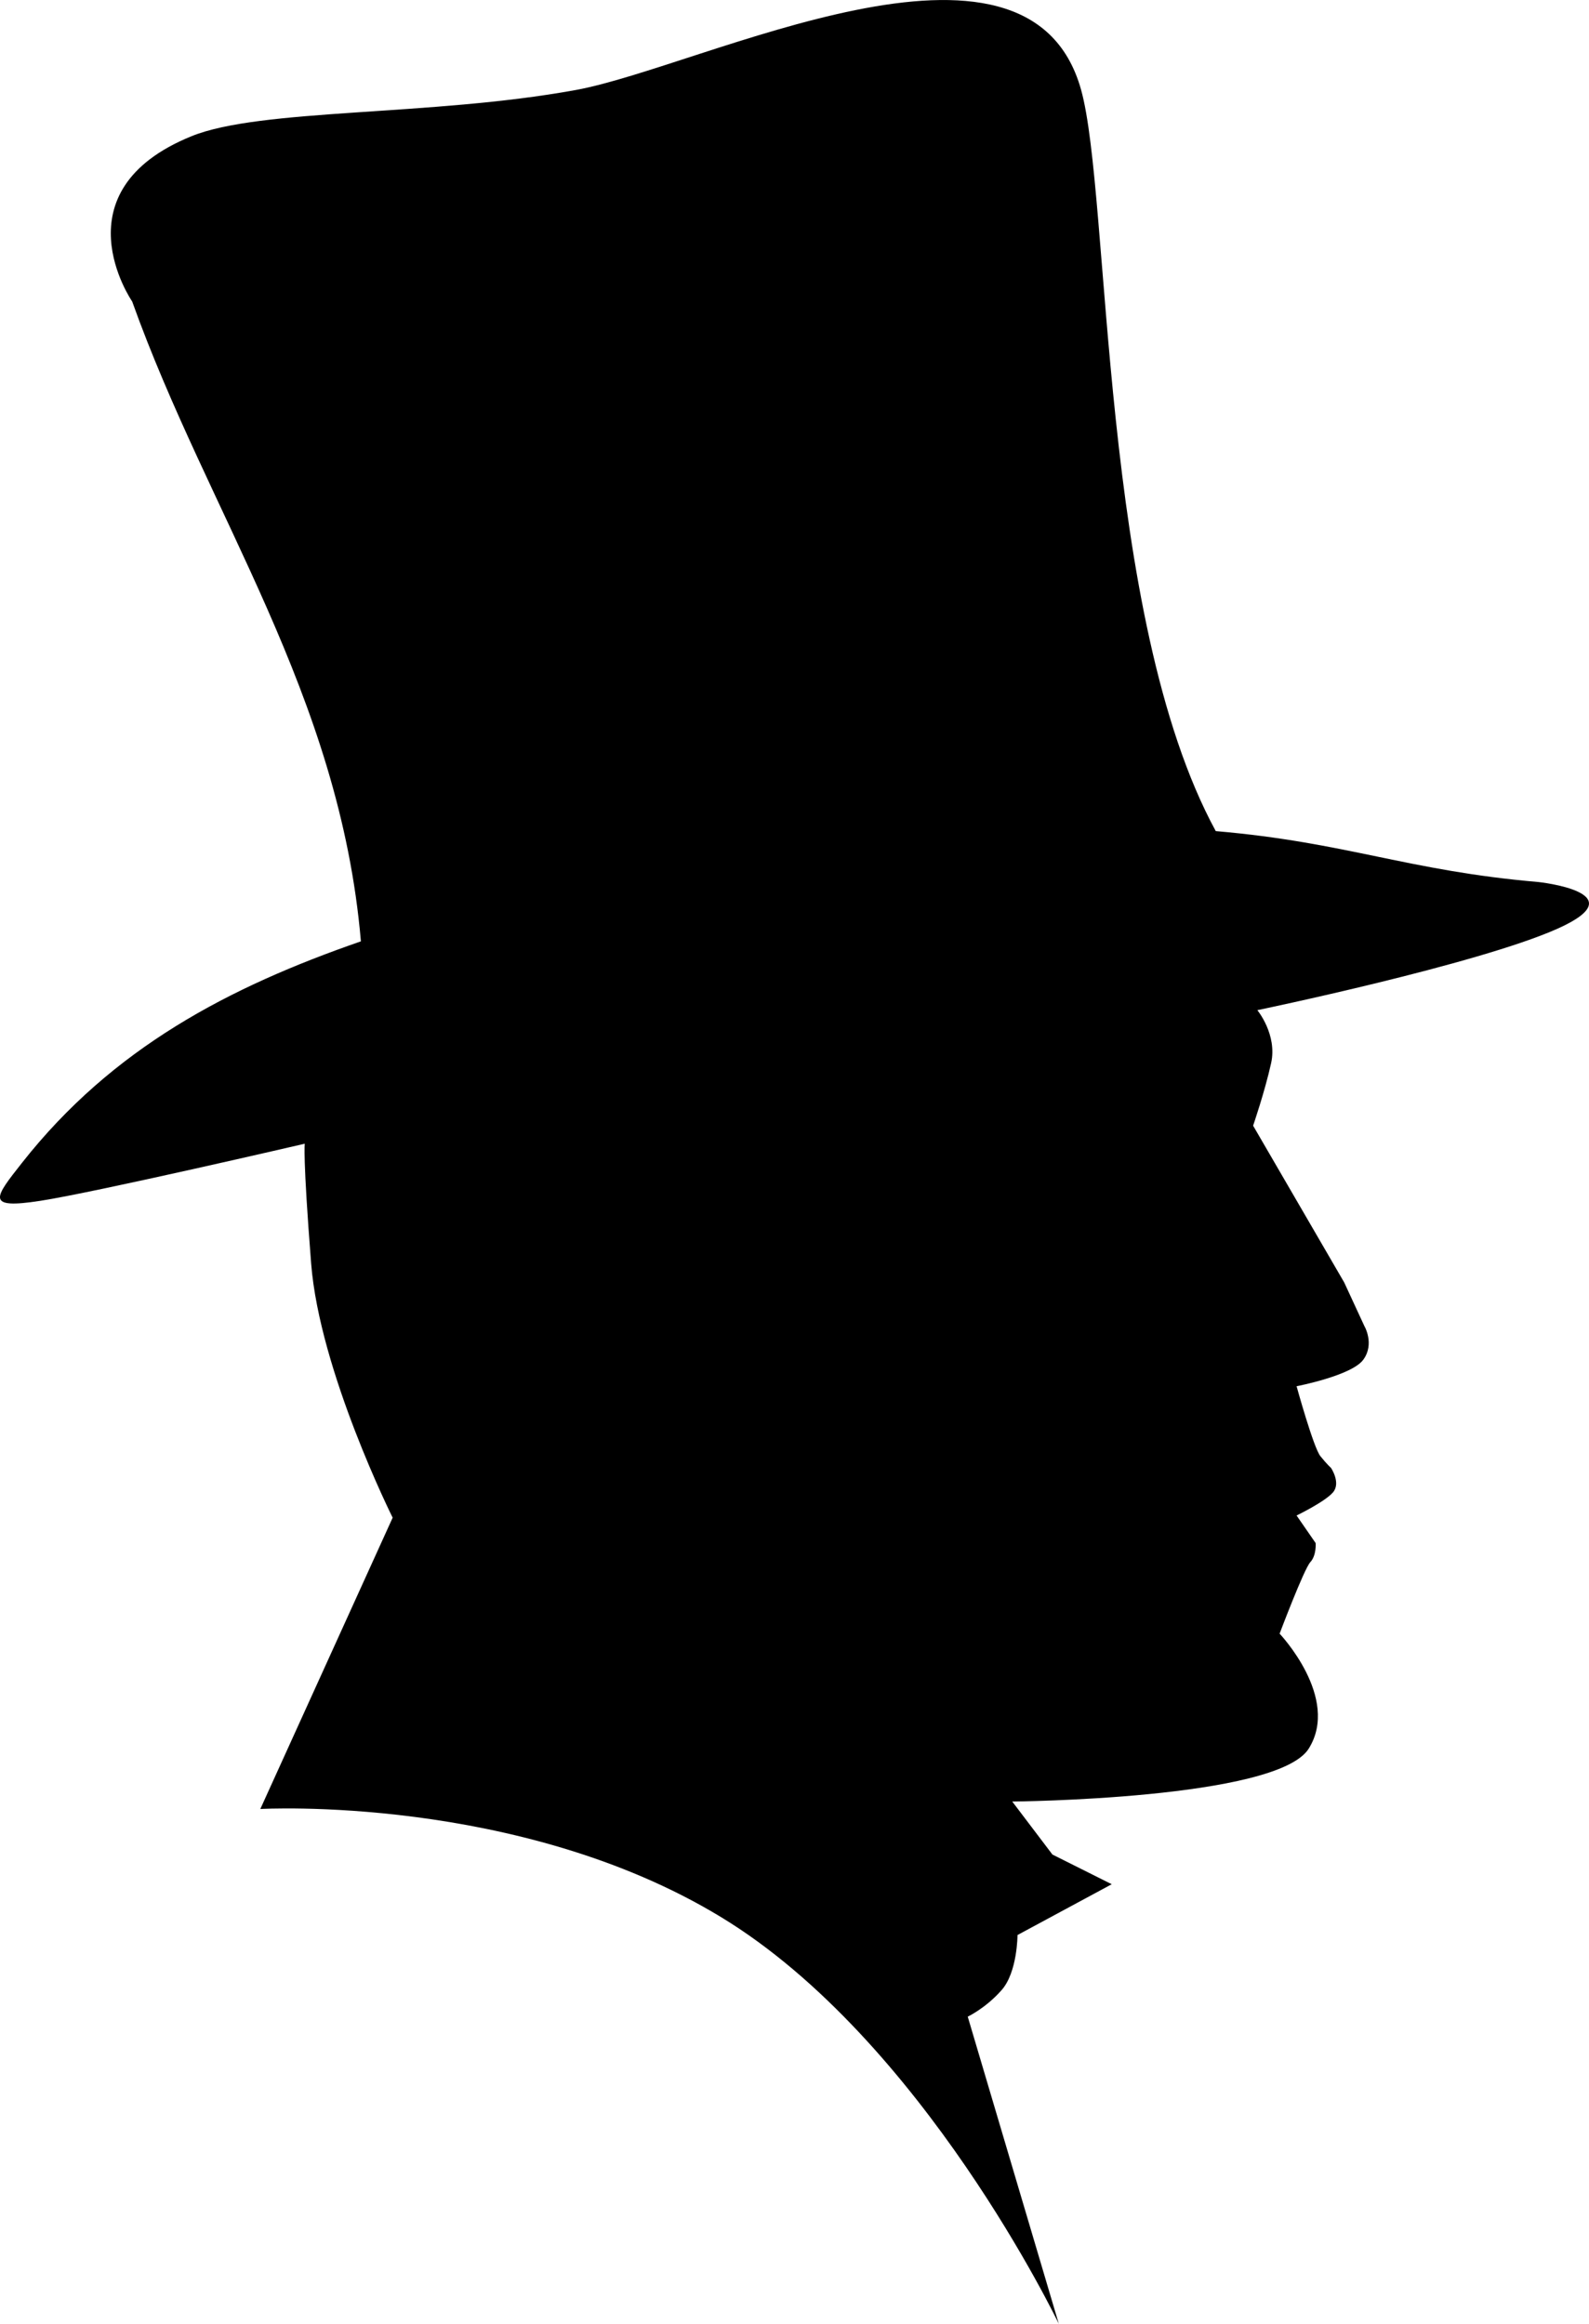 <?xml version="1.0" encoding="iso-8859-1"?>
<!-- Generator: Adobe Illustrator 21.0.2, SVG Export Plug-In . SVG Version: 6.00 Build 0)  -->
<svg version="1.1" id="Laag_1" xmlns="http://www.w3.org/2000/svg" xmlns:xlink="http://www.w3.org/1999/xlink" x="0px" y="0px"
	 viewBox="0 0 193.904 283.465" style="enable-background:new 0 0 193.904 283.465;" xml:space="preserve">
<path style="fill-rule:evenodd;clip-rule:evenodd;" d="M153.433,123.223c0,0,2.456,2.974,1.68,6.464
	c-0.773,3.49-2.197,7.626-2.197,7.626c3.706,6.369,7.412,12.746,11.118,19.127c0.813,1.757,1.637,3.529,2.451,5.298
	c0,0,1.297,2.19-0.128,4.128c-1.422,1.942-8.137,3.23-8.137,3.23s2.068,7.5,2.907,8.532c0.836,1.04,1.292,1.426,1.292,1.426
	s1.228,1.808,0.257,2.974c-0.973,1.154-4.456,2.836-4.456,2.836c0.776,1.123,1.551,2.241,2.326,3.364c0,0,0.125,1.489-0.65,2.328
	c-0.773,0.839-3.747,8.721-3.747,8.721s7.43,7.823,3.555,14.022c-3.877,6.2-36.181,6.456-36.181,6.456
	c1.636,2.163,3.268,4.313,4.905,6.468c2.413,1.205,4.819,2.407,7.236,3.62c-3.833,2.068-7.665,4.136-11.499,6.196
	c0,0,0,4.526-1.942,6.72c-1.94,2.206-4.131,3.238-4.131,3.238c3.701,12.486,7.405,24.98,11.112,37.47
	c0,0-16.542-34.635-41.223-49.618c-24.686-14.991-56.215-13.183-56.215-13.183c5.386-11.848,10.769-23.692,16.15-35.537
	c0,0-8.916-17.839-9.949-31.019c-1.033-13.18-0.775-14.598-0.775-14.598s-25.584,5.94-32.308,6.972
	c-6.717,1.036-5.554-0.382-2.193-4.648c11.048-14.022,25.241-21.431,41.349-27.009c-2.584-30.156-18.607-52.033-27.911-78.051
	c0,0-9.306-13.442,7.238-20.161c8.449-3.432,29.077-2.399,46.866-5.631c15.45-2.799,55.201-23.214,61.685-0.053
	c3.614,12.917,2.223,64.346,16.439,90.449c16.026,1.375,23.363,4.837,39.381,6.212c0,0,12.154,1.29,2.331,5.688
	C180.25,117.665,153.433,123.223,153.433,123.223"/>
</svg>
